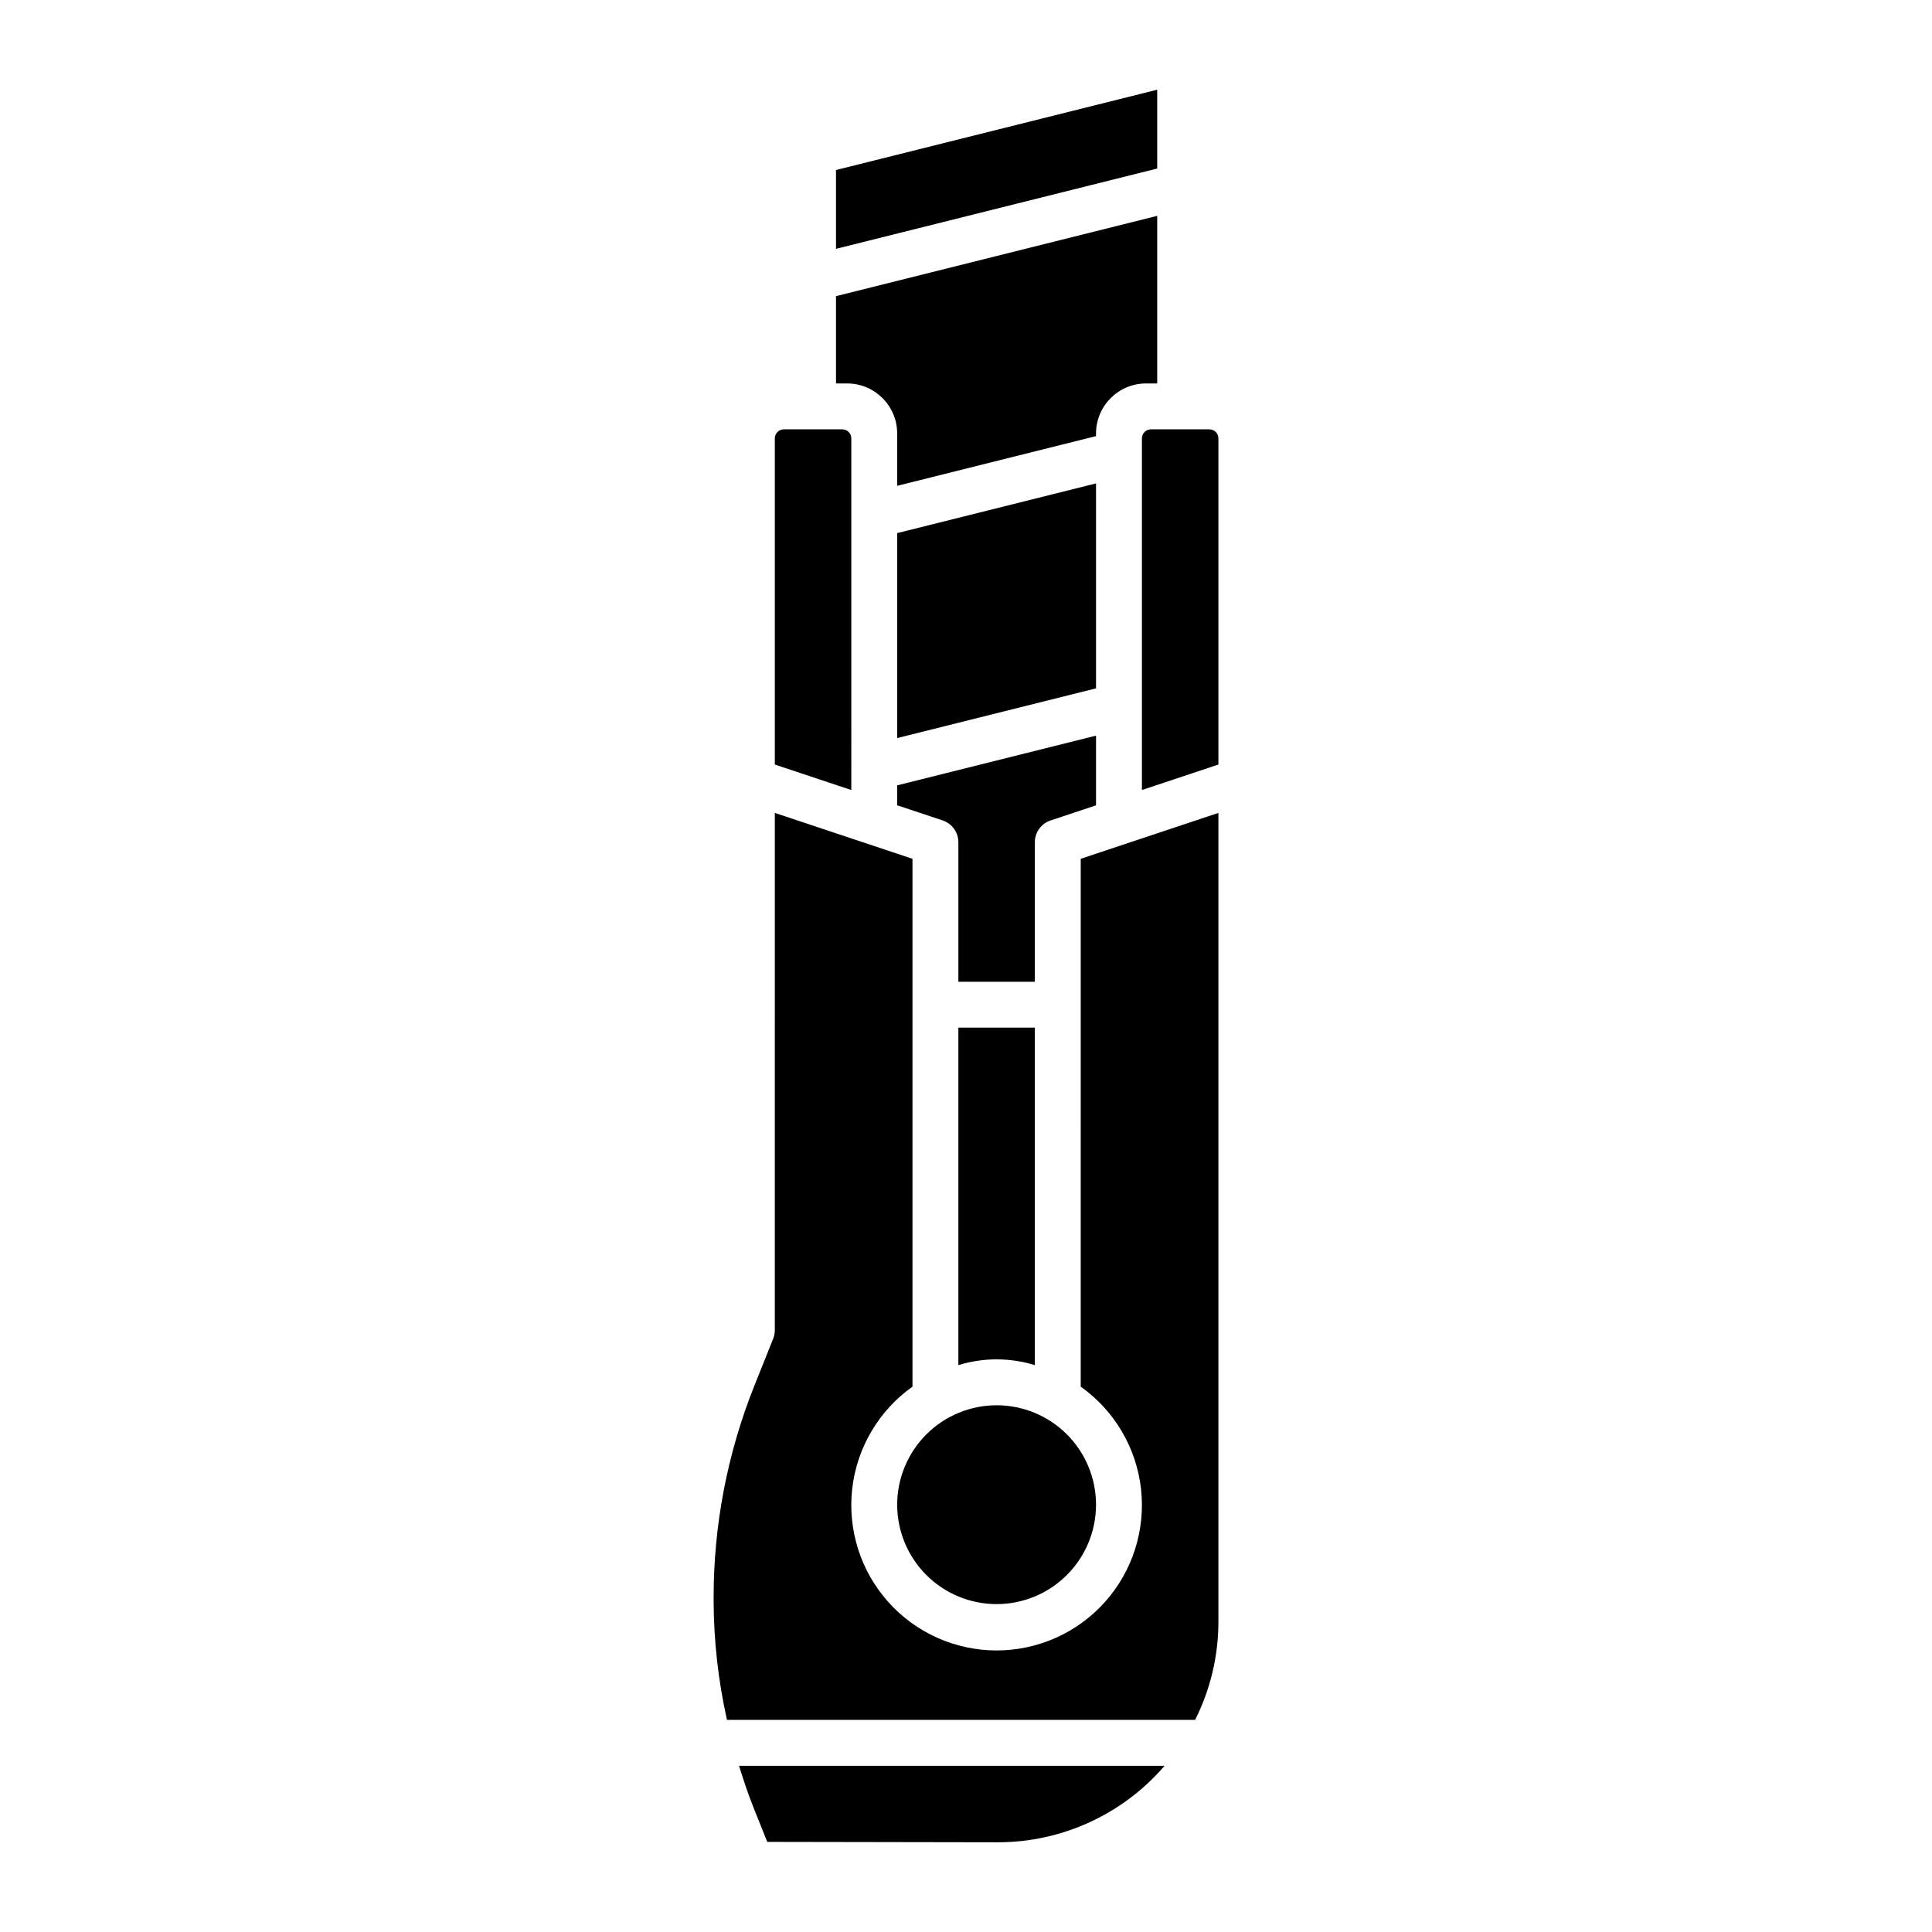 <?xml version="1.0" encoding="UTF-8"?>
<!-- Uploaded to: SVG Repo, www.svgrepo.com, Generator: SVG Repo Mixer Tools -->
<svg fill="#000000" width="800px" height="800px" version="1.1" viewBox="144 144 512 512" xmlns="http://www.w3.org/2000/svg">
 <path d="m408.11 516.41c6.988 0 13.688 2.773 18.629 7.715s7.719 11.645 7.719 18.633c0 6.984-2.777 13.688-7.719 18.629s-11.641 7.719-18.629 7.719c-6.988-0.004-13.691-2.777-18.633-7.719-4.938-4.941-7.715-11.645-7.715-18.629 0.008-6.988 2.785-13.684 7.727-18.625 4.938-4.938 11.637-7.715 18.621-7.723zm10.133-10.637v-89.438h-20.266v89.438c6.602-2.035 13.664-2.035 20.266 0zm16.215-166.82-52.695 13.172v5.285l12.059 4.019v0.004c2.481 0.828 4.156 3.148 4.156 5.766v36.977h20.266v-36.977c0-2.617 1.676-4.938 4.156-5.766l12.059-4.019zm16.215-171.18-85.125 21.281v20.891l85.125-21.281zm-68.91 91.102v13.871l52.695-13.172v-0.699c0.008-7.32 5.938-13.25 13.258-13.258h2.957v-44.418l-85.125 21.281v23.137h2.957c7.32 0.008 13.25 5.938 13.258 13.258zm82.723-1.098h-15.465c-1.328 0-2.402 1.074-2.402 2.402v93.184l20.27-6.758v-86.426c0-1.328-1.074-2.402-2.402-2.402zm-34.082 253.7c8.941 6.348 14.75 16.203 15.977 27.094 1.223 10.895-2.254 21.797-9.559 29.969-7.305 8.172-17.75 12.844-28.711 12.844-10.961 0-21.406-4.672-28.711-12.844-7.305-8.172-10.781-19.074-9.559-29.969 1.227-10.891 7.035-20.746 15.977-27.094v-139.89l-36.48-12.16-0.004 137.08c0.004 0.773-0.145 1.539-0.434 2.258l-4.941 12.352c-7.176 17.898-10.855 37.004-10.84 56.289v0.91c0.039 10.59 1.227 21.145 3.539 31.477h124.06c4.051-8.059 6.164-16.953 6.172-25.973v-214.39l-36.484 12.16zm-86.781 111.38 3.703 9.262 61.156 0.105c16.961-0.008 33.078-7.406 44.137-20.266h-112.77c1.145 3.66 2.34 7.312 3.773 10.898zm90.836-350.75-52.695 13.172v54.316l52.695-13.176zm-64.855-11.926c0-1.328-1.074-2.402-2.402-2.402h-15.465c-1.324 0-2.402 1.074-2.402 2.402v86.426l20.27 6.758z"/>
</svg>